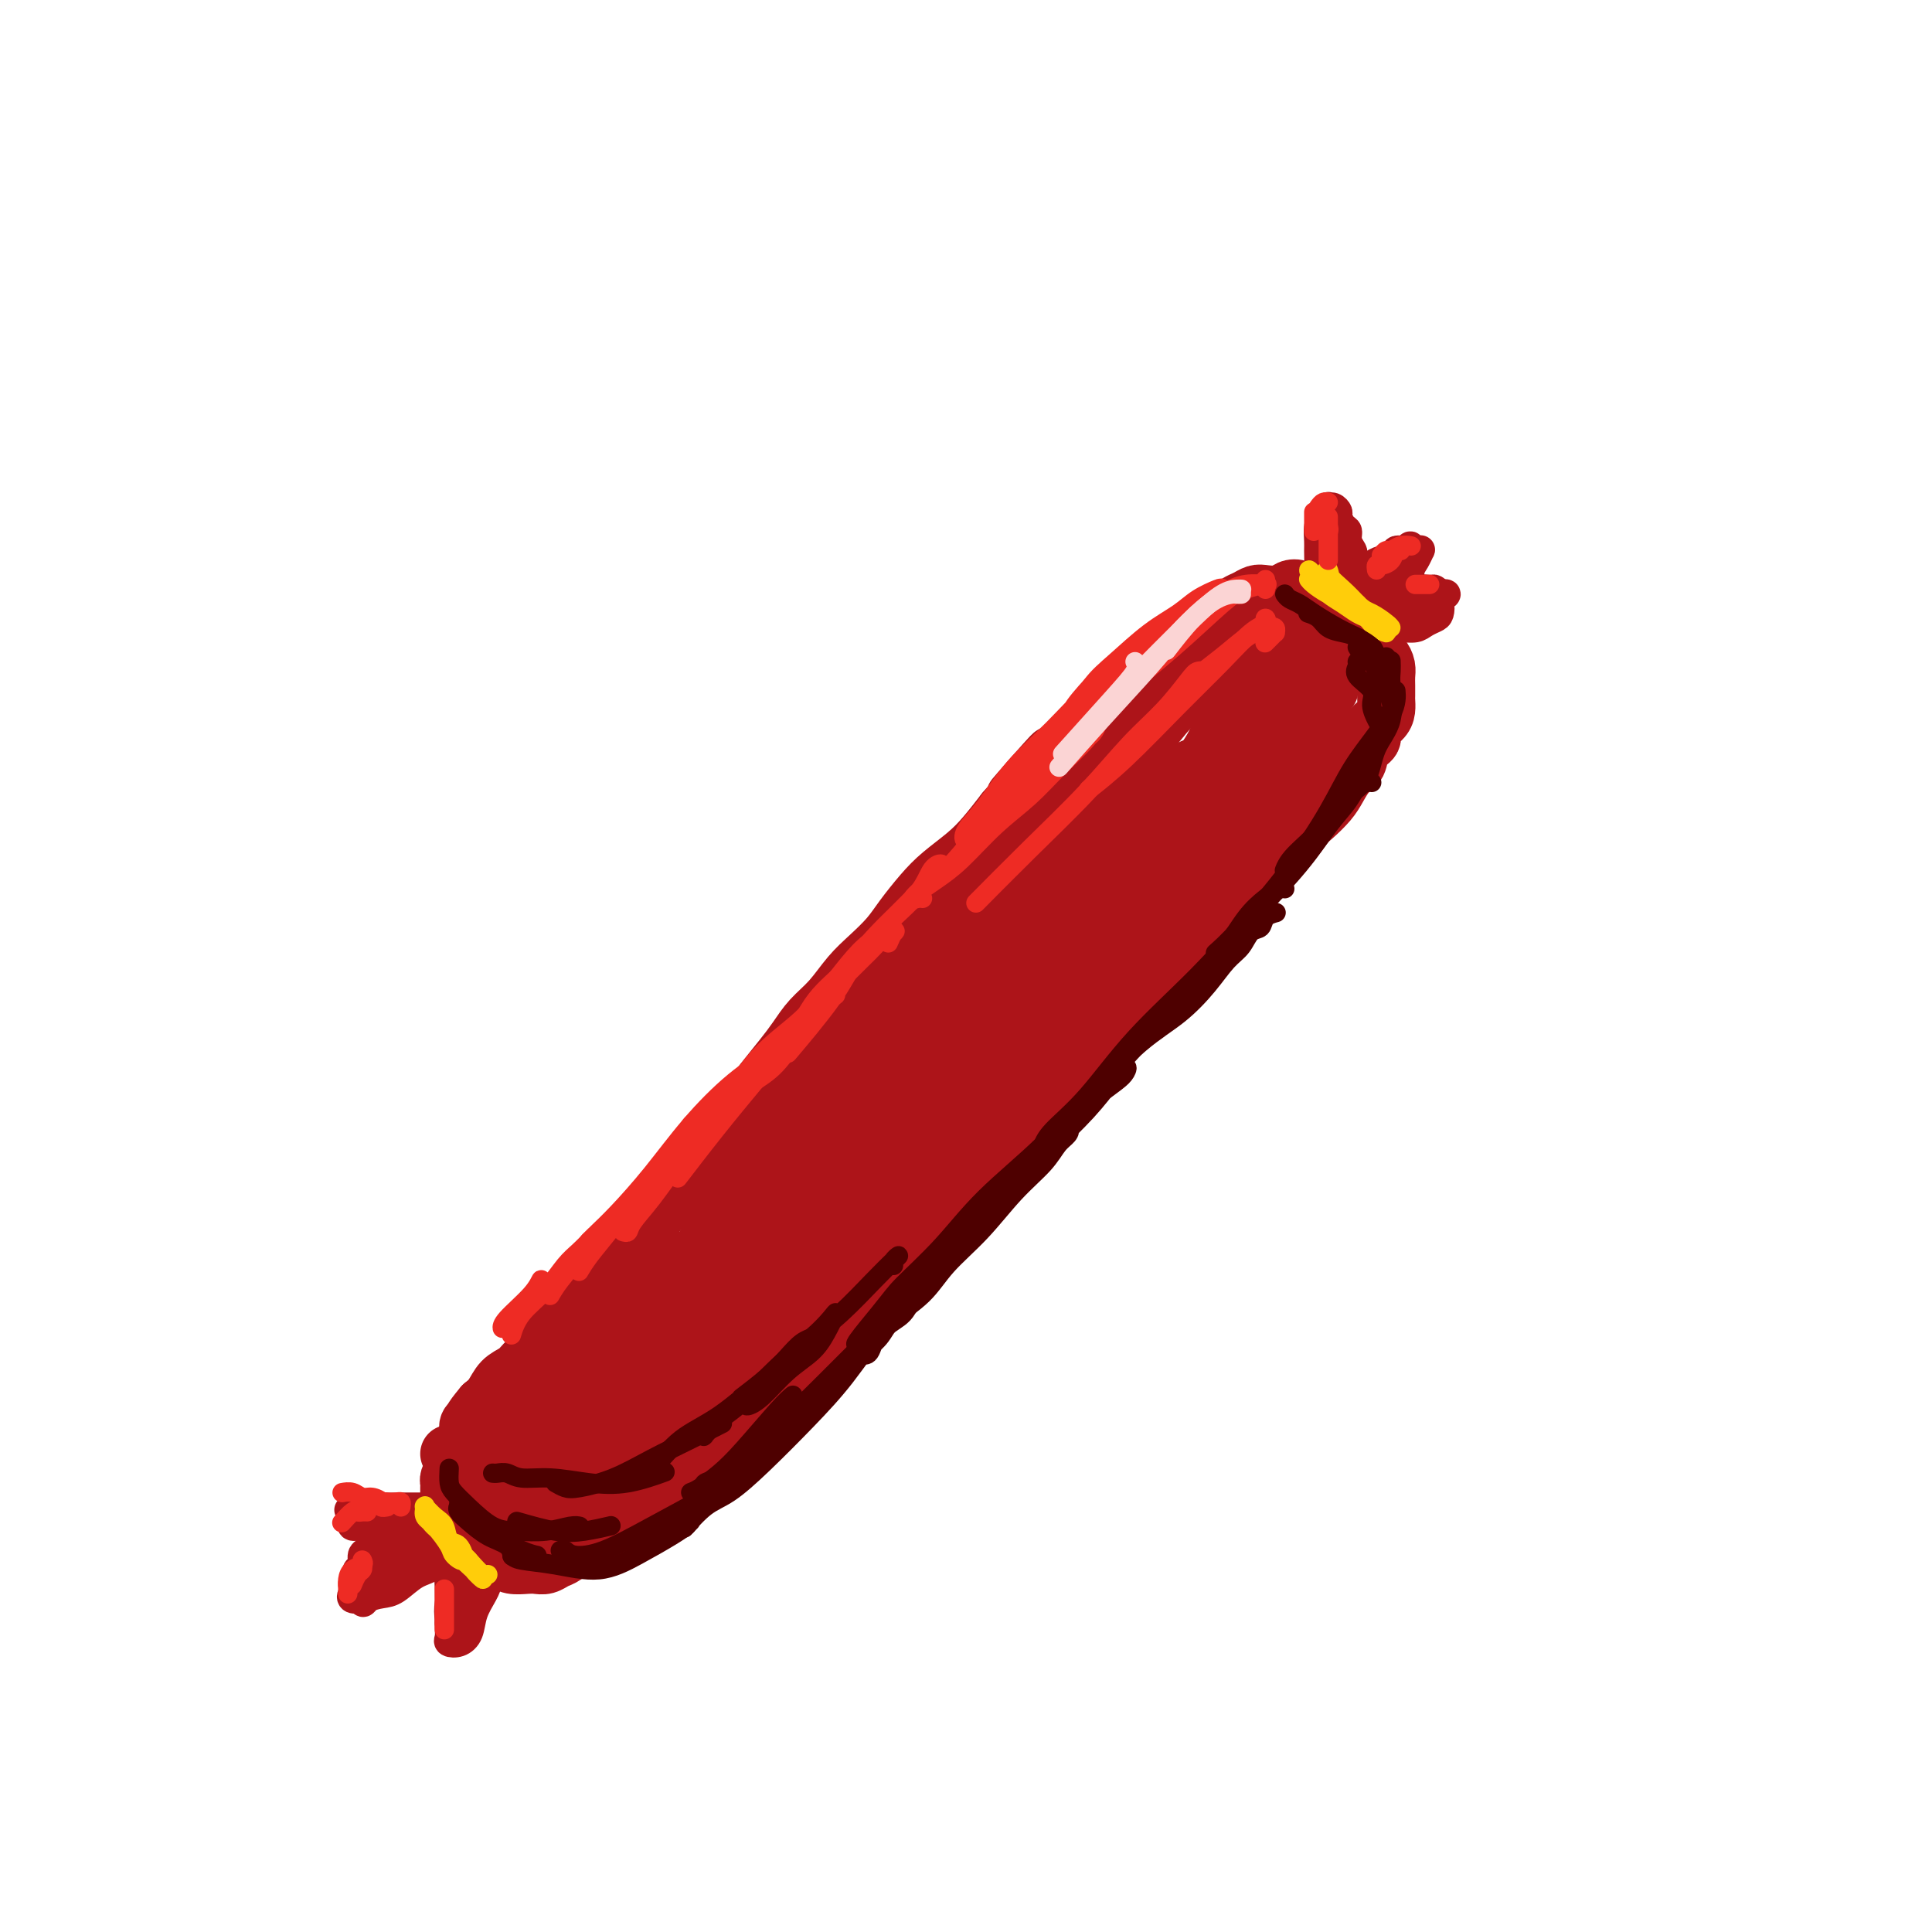 <svg viewBox='0 0 400 400' version='1.1' xmlns='http://www.w3.org/2000/svg' xmlns:xlink='http://www.w3.org/1999/xlink'><g fill='none' stroke='rgb(173,20,25)' stroke-width='12' stroke-linecap='round' stroke-linejoin='round'><path d='M93,301c0.200,0.212 0.401,0.425 1,0c0.599,-0.425 1.597,-1.487 2,-2c0.403,-0.513 0.210,-0.476 1,-1c0.790,-0.524 2.562,-1.608 4,-3c1.438,-1.392 2.541,-3.092 4,-5c1.459,-1.908 3.275,-4.025 5,-6c1.725,-1.975 3.360,-3.808 5,-6c1.640,-2.192 3.286,-4.743 5,-7c1.714,-2.257 3.497,-4.220 5,-6c1.503,-1.780 2.727,-3.379 4,-5c1.273,-1.621 2.594,-3.266 4,-5c1.406,-1.734 2.896,-3.558 4,-5c1.104,-1.442 1.822,-2.504 3,-4c1.178,-1.496 2.817,-3.427 4,-5c1.183,-1.573 1.909,-2.787 3,-4c1.091,-1.213 2.546,-2.424 4,-4c1.454,-1.576 2.905,-3.517 4,-5c1.095,-1.483 1.832,-2.510 3,-4c1.168,-1.490 2.766,-3.445 4,-5c1.234,-1.555 2.104,-2.712 3,-4c0.896,-1.288 1.818,-2.707 3,-4c1.182,-1.293 2.622,-2.459 4,-4c1.378,-1.541 2.693,-3.458 4,-5c1.307,-1.542 2.606,-2.708 4,-4c1.394,-1.292 2.883,-2.708 4,-4c1.117,-1.292 1.863,-2.459 3,-4c1.137,-1.541 2.667,-3.457 4,-5c1.333,-1.543 2.471,-2.712 4,-4c1.529,-1.288 3.450,-2.693 5,-4c1.550,-1.307 2.729,-2.516 4,-4c1.271,-1.484 2.636,-3.242 4,-5'/><path d='M208,168c18.262,-21.272 6.418,-7.953 3,-4c-3.418,3.953 1.591,-1.461 4,-4c2.409,-2.539 2.219,-2.202 3,-3c0.781,-0.798 2.534,-2.729 4,-4c1.466,-1.271 2.647,-1.881 4,-3c1.353,-1.119 2.879,-2.747 4,-4c1.121,-1.253 1.837,-2.132 3,-3c1.163,-0.868 2.772,-1.727 4,-3c1.228,-1.273 2.076,-2.961 3,-4c0.924,-1.039 1.923,-1.429 3,-2c1.077,-0.571 2.232,-1.323 3,-2c0.768,-0.677 1.150,-1.280 2,-2c0.850,-0.720 2.167,-1.555 3,-2c0.833,-0.445 1.181,-0.498 2,-1c0.819,-0.502 2.110,-1.454 3,-2c0.890,-0.546 1.379,-0.686 2,-1c0.621,-0.314 1.374,-0.803 2,-1c0.626,-0.197 1.126,-0.101 2,0c0.874,0.101 2.121,0.208 3,0c0.879,-0.208 1.391,-0.732 2,-1c0.609,-0.268 1.314,-0.280 2,0c0.686,0.280 1.352,0.853 2,1c0.648,0.147 1.277,-0.133 2,0c0.723,0.133 1.541,0.679 2,1c0.459,0.321 0.560,0.419 1,1c0.440,0.581 1.218,1.646 2,2c0.782,0.354 1.569,-0.005 2,0c0.431,0.005 0.507,0.372 1,1c0.493,0.628 1.402,1.515 2,2c0.598,0.485 0.885,0.567 1,1c0.115,0.433 0.057,1.216 0,2'/><path d='M284,133c1.884,1.965 1.093,1.877 1,2c-0.093,0.123 0.511,0.457 1,1c0.489,0.543 0.863,1.297 1,2c0.137,0.703 0.037,1.357 0,2c-0.037,0.643 -0.012,1.274 0,2c0.012,0.726 0.009,1.545 0,2c-0.009,0.455 -0.025,0.545 0,1c0.025,0.455 0.091,1.276 0,2c-0.091,0.724 -0.338,1.353 -1,2c-0.662,0.647 -1.738,1.313 -2,2c-0.262,0.687 0.292,1.394 0,2c-0.292,0.606 -1.428,1.109 -2,2c-0.572,0.891 -0.580,2.168 -1,3c-0.420,0.832 -1.252,1.218 -2,2c-0.748,0.782 -1.410,1.959 -2,3c-0.590,1.041 -1.107,1.946 -2,3c-0.893,1.054 -2.162,2.258 -3,3c-0.838,0.742 -1.243,1.021 -2,2c-0.757,0.979 -1.864,2.656 -3,4c-1.136,1.344 -2.299,2.355 -3,3c-0.701,0.645 -0.939,0.924 -2,2c-1.061,1.076 -2.945,2.950 -4,4c-1.055,1.050 -1.282,1.277 -2,2c-0.718,0.723 -1.926,1.944 -3,3c-1.074,1.056 -2.015,1.949 -3,3c-0.985,1.051 -2.014,2.262 -3,3c-0.986,0.738 -1.927,1.004 -3,2c-1.073,0.996 -2.277,2.720 -3,4c-0.723,1.280 -0.964,2.114 -2,3c-1.036,0.886 -2.867,1.825 -4,3c-1.133,1.175 -1.566,2.588 -2,4'/><path d='M233,211c-7.658,8.791 -2.803,4.270 -2,3c0.803,-1.270 -2.445,0.711 -4,2c-1.555,1.289 -1.416,1.885 -2,3c-0.584,1.115 -1.892,2.748 -3,4c-1.108,1.252 -2.015,2.124 -3,3c-0.985,0.876 -2.049,1.757 -3,3c-0.951,1.243 -1.791,2.848 -3,4c-1.209,1.152 -2.788,1.849 -4,3c-1.212,1.151 -2.057,2.755 -3,4c-0.943,1.245 -1.985,2.132 -3,3c-1.015,0.868 -2.004,1.719 -3,3c-0.996,1.281 -1.999,2.993 -3,4c-1.001,1.007 -2.000,1.308 -3,2c-1.000,0.692 -2.003,1.774 -3,3c-0.997,1.226 -1.990,2.595 -3,4c-1.010,1.405 -2.036,2.844 -3,4c-0.964,1.156 -1.865,2.028 -3,3c-1.135,0.972 -2.505,2.045 -4,3c-1.495,0.955 -3.114,1.791 -4,3c-0.886,1.209 -1.040,2.792 -2,4c-0.960,1.208 -2.725,2.043 -4,3c-1.275,0.957 -2.061,2.036 -3,3c-0.939,0.964 -2.031,1.812 -3,3c-0.969,1.188 -1.813,2.716 -3,4c-1.187,1.284 -2.715,2.325 -4,3c-1.285,0.675 -2.325,0.986 -3,2c-0.675,1.014 -0.985,2.733 -2,4c-1.015,1.267 -2.736,2.082 -4,3c-1.264,0.918 -2.071,1.940 -3,3c-0.929,1.060 -1.980,2.160 -3,3c-1.020,0.840 -2.010,1.420 -3,2'/><path d='M137,309c-15.204,15.809 -5.215,6.330 -2,3c3.215,-3.330 -0.346,-0.513 -2,1c-1.654,1.513 -1.402,1.720 -2,2c-0.598,0.280 -2.046,0.634 -3,1c-0.954,0.366 -1.414,0.746 -2,1c-0.586,0.254 -1.298,0.382 -2,1c-0.702,0.618 -1.395,1.724 -2,2c-0.605,0.276 -1.121,-0.280 -2,0c-0.879,0.280 -2.121,1.395 -3,2c-0.879,0.605 -1.394,0.699 -2,1c-0.606,0.301 -1.303,0.810 -2,1c-0.697,0.190 -1.394,0.062 -2,0c-0.606,-0.062 -1.122,-0.058 -2,0c-0.878,0.058 -2.118,0.169 -3,0c-0.882,-0.169 -1.407,-0.618 -2,-1c-0.593,-0.382 -1.254,-0.698 -2,-1c-0.746,-0.302 -1.576,-0.592 -2,-1c-0.424,-0.408 -0.442,-0.936 -1,-1c-0.558,-0.064 -1.655,0.335 -2,0c-0.345,-0.335 0.061,-1.402 0,-2c-0.061,-0.598 -0.591,-0.725 -1,-1c-0.409,-0.275 -0.698,-0.699 -1,-1c-0.302,-0.301 -0.617,-0.479 -1,-1c-0.383,-0.521 -0.835,-1.386 -1,-2c-0.165,-0.614 -0.044,-0.977 0,-1c0.044,-0.023 0.011,0.293 0,0c-0.011,-0.293 -0.000,-1.194 0,-2c0.000,-0.806 -0.010,-1.515 0,-2c0.010,-0.485 0.041,-0.746 0,-1c-0.041,-0.254 -0.155,-0.501 0,-1c0.155,-0.499 0.577,-1.249 1,-2'/><path d='M94,304c0.330,-1.744 0.655,-1.602 1,-2c0.345,-0.398 0.710,-1.334 1,-2c0.290,-0.666 0.504,-1.063 1,-2c0.496,-0.937 1.273,-2.415 2,-3c0.727,-0.585 1.403,-0.278 2,-1c0.597,-0.722 1.116,-2.472 2,-4c0.884,-1.528 2.134,-2.833 3,-4c0.866,-1.167 1.349,-2.197 2,-3c0.651,-0.803 1.470,-1.380 2,-2c0.530,-0.620 0.772,-1.283 1,-2c0.228,-0.717 0.442,-1.488 1,-2c0.558,-0.512 1.459,-0.764 2,-1c0.541,-0.236 0.720,-0.456 1,-1c0.280,-0.544 0.660,-1.412 1,-2c0.340,-0.588 0.638,-0.897 1,-1c0.362,-0.103 0.787,0.001 1,0c0.213,-0.001 0.216,-0.107 0,0c-0.216,0.107 -0.649,0.428 -1,1c-0.351,0.572 -0.619,1.395 -1,2c-0.381,0.605 -0.875,0.992 -1,1c-0.125,0.008 0.119,-0.364 0,0c-0.119,0.364 -0.601,1.463 -1,2c-0.399,0.537 -0.715,0.513 -1,1c-0.285,0.487 -0.537,1.485 -1,2c-0.463,0.515 -1.135,0.547 -2,1c-0.865,0.453 -1.923,1.328 -3,2c-1.077,0.672 -2.175,1.143 -3,2c-0.825,0.857 -1.379,2.102 -2,3c-0.621,0.898 -1.311,1.449 -2,2'/><path d='M100,291c-3.019,3.584 -2.067,3.043 -2,3c0.067,-0.043 -0.753,0.411 -1,1c-0.247,0.589 0.078,1.312 0,2c-0.078,0.688 -0.561,1.339 -1,2c-0.439,0.661 -0.836,1.330 -1,2c-0.164,0.670 -0.094,1.339 0,2c0.094,0.661 0.213,1.314 0,2c-0.213,0.686 -0.759,1.406 -1,2c-0.241,0.594 -0.176,1.062 0,2c0.176,0.938 0.462,2.345 1,3c0.538,0.655 1.326,0.556 2,1c0.674,0.444 1.233,1.429 2,2c0.767,0.571 1.741,0.728 3,1c1.259,0.272 2.805,0.658 4,1c1.195,0.342 2.041,0.638 3,1c0.959,0.362 2.030,0.789 3,1c0.970,0.211 1.837,0.204 3,0c1.163,-0.204 2.621,-0.606 4,-1c1.379,-0.394 2.678,-0.780 4,-1c1.322,-0.220 2.666,-0.273 4,-1c1.334,-0.727 2.660,-2.127 4,-3c1.340,-0.873 2.696,-1.219 4,-2c1.304,-0.781 2.556,-1.999 4,-3c1.444,-1.001 3.078,-1.786 5,-3c1.922,-1.214 4.131,-2.855 6,-4c1.869,-1.145 3.399,-1.792 5,-3c1.601,-1.208 3.274,-2.976 5,-5c1.726,-2.024 3.504,-4.306 5,-6c1.496,-1.694 2.711,-2.802 4,-4c1.289,-1.198 2.654,-2.485 4,-4c1.346,-1.515 2.673,-3.257 4,-5'/><path d='M177,274c4.165,-4.363 3.579,-3.271 4,-4c0.421,-0.729 1.849,-3.278 3,-5c1.151,-1.722 2.025,-2.615 3,-4c0.975,-1.385 2.050,-3.260 3,-5c0.950,-1.740 1.776,-3.343 3,-5c1.224,-1.657 2.845,-3.368 4,-5c1.155,-1.632 1.845,-3.184 3,-5c1.155,-1.816 2.777,-3.895 4,-6c1.223,-2.105 2.049,-4.234 3,-6c0.951,-1.766 2.028,-3.167 3,-5c0.972,-1.833 1.839,-4.097 3,-6c1.161,-1.903 2.618,-3.446 4,-5c1.382,-1.554 2.691,-3.120 4,-5c1.309,-1.880 2.620,-4.075 4,-6c1.380,-1.925 2.829,-3.582 4,-5c1.171,-1.418 2.065,-2.598 3,-4c0.935,-1.402 1.913,-3.025 3,-5c1.087,-1.975 2.285,-4.303 3,-6c0.715,-1.697 0.948,-2.764 2,-4c1.052,-1.236 2.925,-2.640 4,-4c1.075,-1.360 1.354,-2.675 2,-4c0.646,-1.325 1.659,-2.660 3,-4c1.341,-1.340 3.012,-2.684 4,-4c0.988,-1.316 1.295,-2.605 2,-4c0.705,-1.395 1.809,-2.895 3,-4c1.191,-1.105 2.469,-1.816 3,-3c0.531,-1.184 0.313,-2.842 1,-4c0.687,-1.158 2.277,-1.815 3,-3c0.723,-1.185 0.579,-2.896 1,-4c0.421,-1.104 1.406,-1.601 2,-2c0.594,-0.399 0.797,-0.699 1,-1'/><path d='M269,137c14.686,-21.449 5.402,-6.571 2,-1c-3.402,5.571 -0.920,1.834 0,1c0.920,-0.834 0.279,1.236 0,3c-0.279,1.764 -0.196,3.222 0,5c0.196,1.778 0.506,3.877 0,6c-0.506,2.123 -1.828,4.270 -3,7c-1.172,2.730 -2.195,6.045 -4,9c-1.805,2.955 -4.393,5.552 -6,7c-1.607,1.448 -2.233,1.748 -3,2c-0.767,0.252 -1.674,0.457 -2,0c-0.326,-0.457 -0.069,-1.575 0,-3c0.069,-1.425 -0.050,-3.158 0,-5c0.050,-1.842 0.268,-3.794 1,-6c0.732,-2.206 1.979,-4.668 3,-7c1.021,-2.332 1.818,-4.535 3,-6c1.182,-1.465 2.749,-2.191 4,-3c1.251,-0.809 2.185,-1.701 3,-2c0.815,-0.299 1.512,-0.005 2,0c0.488,0.005 0.769,-0.281 1,0c0.231,0.281 0.412,1.127 0,2c-0.412,0.873 -1.419,1.771 -2,3c-0.581,1.229 -0.737,2.788 -1,4c-0.263,1.212 -0.632,2.075 -1,3c-0.368,0.925 -0.734,1.911 -1,3c-0.266,1.089 -0.433,2.281 -1,3c-0.567,0.719 -1.533,0.966 -2,1c-0.467,0.034 -0.434,-0.146 0,-1c0.434,-0.854 1.271,-2.384 2,-4c0.729,-1.616 1.351,-3.319 2,-5c0.649,-1.681 1.324,-3.341 2,-5'/><path d='M268,148c1.024,-3.500 1.585,-5.248 2,-7c0.415,-1.752 0.683,-3.506 1,-5c0.317,-1.494 0.681,-2.728 1,-3c0.319,-0.272 0.593,0.419 1,1c0.407,0.581 0.948,1.050 1,2c0.052,0.950 -0.385,2.379 -1,4c-0.615,1.621 -1.408,3.435 -2,6c-0.592,2.565 -0.982,5.881 -2,9c-1.018,3.119 -2.663,6.040 -4,9c-1.337,2.960 -2.366,5.958 -3,7c-0.634,1.042 -0.873,0.127 -1,0c-0.127,-0.127 -0.141,0.534 0,0c0.141,-0.534 0.436,-2.261 1,-4c0.564,-1.739 1.398,-3.489 2,-5c0.602,-1.511 0.971,-2.783 2,-5c1.029,-2.217 2.716,-5.380 4,-8c1.284,-2.620 2.163,-4.697 3,-7c0.837,-2.303 1.632,-4.832 2,-6c0.368,-1.168 0.309,-0.974 0,-1c-0.309,-0.026 -0.867,-0.273 -2,1c-1.133,1.273 -2.840,4.065 -5,7c-2.160,2.935 -4.772,6.011 -8,10c-3.228,3.989 -7.071,8.890 -12,15c-4.929,6.110 -10.944,13.428 -16,19c-5.056,5.572 -9.152,9.399 -12,12c-2.848,2.601 -4.449,3.975 -5,5c-0.551,1.025 -0.051,1.700 1,1c1.051,-0.700 2.653,-2.775 5,-5c2.347,-2.225 5.440,-4.599 9,-8c3.560,-3.401 7.589,-7.829 12,-12c4.411,-4.171 9.206,-8.086 14,-12'/><path d='M256,168c8.349,-7.013 8.720,-6.546 10,-7c1.280,-0.454 3.469,-1.831 4,-2c0.531,-0.169 -0.594,0.869 -2,3c-1.406,2.131 -3.092,5.354 -6,9c-2.908,3.646 -7.038,7.715 -12,13c-4.962,5.285 -10.757,11.788 -17,18c-6.243,6.212 -12.933,12.135 -18,17c-5.067,4.865 -8.510,8.672 -11,11c-2.490,2.328 -4.028,3.176 -4,3c0.028,-0.176 1.621,-1.376 3,-3c1.379,-1.624 2.542,-3.672 5,-7c2.458,-3.328 6.210,-7.934 10,-12c3.790,-4.066 7.617,-7.591 12,-12c4.383,-4.409 9.322,-9.703 14,-14c4.678,-4.297 9.094,-7.597 12,-9c2.906,-1.403 4.303,-0.909 5,-1c0.697,-0.091 0.693,-0.765 0,0c-0.693,0.765 -2.077,2.970 -5,6c-2.923,3.030 -7.386,6.883 -12,11c-4.614,4.117 -9.378,8.496 -16,15c-6.622,6.504 -15.100,15.133 -22,22c-6.900,6.867 -12.221,11.973 -17,17c-4.779,5.027 -9.018,9.977 -12,13c-2.982,3.023 -4.709,4.120 -6,5c-1.291,0.880 -2.147,1.542 -2,1c0.147,-0.542 1.297,-2.289 3,-5c1.703,-2.711 3.959,-6.387 7,-11c3.041,-4.613 6.867,-10.164 11,-16c4.133,-5.836 8.574,-11.956 15,-18c6.426,-6.044 14.836,-12.013 21,-16c6.164,-3.987 10.082,-5.994 14,-8'/><path d='M240,191c6.301,-4.296 4.555,-3.036 4,-2c-0.555,1.036 0.082,1.846 -2,4c-2.082,2.154 -6.885,5.650 -12,10c-5.115,4.350 -10.544,9.553 -18,17c-7.456,7.447 -16.941,17.137 -26,27c-9.059,9.863 -17.694,19.900 -25,28c-7.306,8.100 -13.284,14.262 -18,19c-4.716,4.738 -8.172,8.050 -10,10c-1.828,1.950 -2.030,2.538 -2,2c0.030,-0.538 0.291,-2.201 2,-5c1.709,-2.799 4.867,-6.734 8,-11c3.133,-4.266 6.241,-8.863 10,-14c3.759,-5.137 8.168,-10.814 13,-16c4.832,-5.186 10.088,-9.880 15,-14c4.912,-4.120 9.480,-7.666 13,-10c3.520,-2.334 5.991,-3.456 7,-4c1.009,-0.544 0.556,-0.512 -1,1c-1.556,1.512 -4.215,4.502 -8,8c-3.785,3.498 -8.694,7.504 -14,12c-5.306,4.496 -11.008,9.481 -18,16c-6.992,6.519 -15.275,14.572 -22,21c-6.725,6.428 -11.893,11.232 -16,15c-4.107,3.768 -7.152,6.499 -9,8c-1.848,1.501 -2.497,1.772 -2,1c0.497,-0.772 2.141,-2.586 4,-5c1.859,-2.414 3.933,-5.426 7,-9c3.067,-3.574 7.126,-7.709 11,-12c3.874,-4.291 7.564,-8.738 11,-13c3.436,-4.262 6.617,-8.340 9,-11c2.383,-2.660 3.966,-3.903 4,-4c0.034,-0.097 -1.483,0.951 -3,2'/><path d='M152,262c-1.481,1.276 -3.683,3.465 -7,6c-3.317,2.535 -7.751,5.414 -12,9c-4.249,3.586 -8.315,7.878 -12,12c-3.685,4.122 -6.990,8.074 -9,11c-2.010,2.926 -2.727,4.827 -3,6c-0.273,1.173 -0.103,1.617 1,1c1.103,-0.617 3.139,-2.296 5,-4c1.861,-1.704 3.547,-3.434 6,-6c2.453,-2.566 5.674,-5.970 8,-9c2.326,-3.030 3.757,-5.687 5,-8c1.243,-2.313 2.297,-4.281 2,-5c-0.297,-0.719 -1.946,-0.188 -4,1c-2.054,1.188 -4.514,3.032 -7,5c-2.486,1.968 -4.997,4.061 -8,7c-3.003,2.939 -6.499,6.724 -9,10c-2.501,3.276 -4.007,6.043 -5,8c-0.993,1.957 -1.473,3.102 -1,4c0.473,0.898 1.900,1.547 4,2c2.100,0.453 4.874,0.711 8,0c3.126,-0.711 6.604,-2.389 10,-5c3.396,-2.611 6.712,-6.153 10,-10c3.288,-3.847 6.549,-8.000 9,-12c2.451,-4.000 4.091,-7.849 5,-10c0.909,-2.151 1.087,-2.606 0,-3c-1.087,-0.394 -3.439,-0.728 -6,0c-2.561,0.728 -5.329,2.518 -8,4c-2.671,1.482 -5.243,2.657 -8,5c-2.757,2.343 -5.698,5.855 -8,9c-2.302,3.145 -3.966,5.924 -5,9c-1.034,3.076 -1.438,6.450 -1,8c0.438,1.550 1.719,1.275 3,1'/><path d='M115,308c1.463,0.184 3.622,0.145 6,-1c2.378,-1.145 4.976,-3.396 8,-6c3.024,-2.604 6.473,-5.562 10,-9c3.527,-3.438 7.133,-7.357 10,-11c2.867,-3.643 4.995,-7.009 6,-10c1.005,-2.991 0.885,-5.607 0,-7c-0.885,-1.393 -2.537,-1.564 -5,-2c-2.463,-0.436 -5.739,-1.139 -9,-1c-3.261,0.139 -6.507,1.119 -10,3c-3.493,1.881 -7.231,4.663 -10,8c-2.769,3.337 -4.568,7.230 -6,10c-1.432,2.770 -2.499,4.417 -3,6c-0.501,1.583 -0.438,3.103 0,4c0.438,0.897 1.251,1.171 3,1c1.749,-0.171 4.434,-0.788 7,-2c2.566,-1.212 5.014,-3.021 8,-5c2.986,-1.979 6.511,-4.130 10,-7c3.489,-2.870 6.941,-6.459 10,-10c3.059,-3.541 5.723,-7.032 8,-10c2.277,-2.968 4.166,-5.412 5,-7c0.834,-1.588 0.614,-2.319 0,-3c-0.614,-0.681 -1.620,-1.312 -3,-1c-1.380,0.312 -3.133,1.567 -5,3c-1.867,1.433 -3.847,3.043 -6,5c-2.153,1.957 -4.478,4.259 -7,7c-2.522,2.741 -5.240,5.919 -7,9c-1.760,3.081 -2.563,6.063 -3,8c-0.437,1.937 -0.509,2.828 0,3c0.509,0.172 1.599,-0.377 3,-1c1.401,-0.623 3.115,-1.321 5,-3c1.885,-1.679 3.943,-4.340 6,-7'/><path d='M146,272c3.686,-3.308 5.900,-6.079 8,-9c2.100,-2.921 4.087,-5.991 6,-9c1.913,-3.009 3.752,-5.955 5,-8c1.248,-2.045 1.905,-3.189 2,-4c0.095,-0.811 -0.372,-1.289 -1,-1c-0.628,0.289 -1.418,1.346 -3,3c-1.582,1.654 -3.958,3.906 -6,6c-2.042,2.094 -3.752,4.030 -6,7c-2.248,2.970 -5.034,6.974 -8,11c-2.966,4.026 -6.113,8.074 -8,11c-1.887,2.926 -2.514,4.730 -2,5c0.514,0.270 2.169,-0.996 4,-3c1.831,-2.004 3.838,-4.747 6,-7c2.162,-2.253 4.481,-4.015 7,-7c2.519,-2.985 5.240,-7.192 8,-11c2.760,-3.808 5.560,-7.218 8,-10c2.440,-2.782 4.521,-4.937 6,-7c1.479,-2.063 2.356,-4.033 3,-5c0.644,-0.967 1.054,-0.931 1,-1c-0.054,-0.069 -0.573,-0.245 -1,0c-0.427,0.245 -0.763,0.910 -2,2c-1.237,1.090 -3.375,2.604 -5,5c-1.625,2.396 -2.737,5.673 -5,9c-2.263,3.327 -5.678,6.704 -8,10c-2.322,3.296 -3.551,6.512 -4,8c-0.449,1.488 -0.118,1.247 0,1c0.118,-0.247 0.021,-0.499 1,-2c0.979,-1.501 3.033,-4.250 5,-7c1.967,-2.750 3.848,-5.500 6,-9c2.152,-3.500 4.576,-7.750 7,-12'/><path d='M170,238c4.340,-6.736 5.689,-9.075 8,-12c2.311,-2.925 5.585,-6.437 8,-9c2.415,-2.563 3.970,-4.178 5,-5c1.030,-0.822 1.535,-0.852 2,-1c0.465,-0.148 0.891,-0.415 1,0c0.109,0.415 -0.099,1.513 -1,3c-0.901,1.487 -2.496,3.362 -4,6c-1.504,2.638 -2.916,6.038 -5,10c-2.084,3.962 -4.838,8.486 -8,13c-3.162,4.514 -6.732,9.018 -9,12c-2.268,2.982 -3.235,4.442 -4,5c-0.765,0.558 -1.329,0.215 -1,-1c0.329,-1.215 1.549,-3.303 3,-6c1.451,-2.697 3.132,-6.003 5,-10c1.868,-3.997 3.923,-8.684 7,-14c3.077,-5.316 7.175,-11.261 11,-16c3.825,-4.739 7.378,-8.272 10,-11c2.622,-2.728 4.314,-4.650 6,-6c1.686,-1.350 3.364,-2.128 4,-2c0.636,0.128 0.228,1.161 0,2c-0.228,0.839 -0.277,1.485 -1,4c-0.723,2.515 -2.119,6.901 -4,11c-1.881,4.099 -4.246,7.912 -8,14c-3.754,6.088 -8.896,14.452 -14,21c-5.104,6.548 -10.169,11.279 -13,14c-2.831,2.721 -3.428,3.430 -4,3c-0.572,-0.430 -1.117,-1.999 -1,-4c0.117,-2.001 0.897,-4.433 2,-8c1.103,-3.567 2.528,-8.268 5,-14c2.472,-5.732 5.992,-12.495 10,-19c4.008,-6.505 8.504,-12.753 13,-19'/><path d='M193,199c6.185,-7.820 10.148,-8.369 14,-10c3.852,-1.631 7.593,-4.344 10,-6c2.407,-1.656 3.479,-2.255 4,-2c0.521,0.255 0.492,1.364 -1,3c-1.492,1.636 -4.445,3.799 -8,7c-3.555,3.201 -7.710,7.439 -13,13c-5.290,5.561 -11.713,12.444 -19,20c-7.287,7.556 -15.437,15.784 -21,22c-5.563,6.216 -8.540,10.419 -11,13c-2.460,2.581 -4.403,3.539 -5,4c-0.597,0.461 0.153,0.425 1,-1c0.847,-1.425 1.791,-4.240 4,-8c2.209,-3.760 5.684,-8.465 9,-14c3.316,-5.535 6.472,-11.899 11,-18c4.528,-6.101 10.429,-11.940 16,-17c5.571,-5.060 10.813,-9.343 15,-13c4.187,-3.657 7.320,-6.689 9,-8c1.680,-1.311 1.907,-0.902 2,0c0.093,0.902 0.052,2.297 -2,5c-2.052,2.703 -6.116,6.714 -10,11c-3.884,4.286 -7.590,8.846 -13,16c-5.410,7.154 -12.526,16.902 -19,25c-6.474,8.098 -12.305,14.545 -16,19c-3.695,4.455 -5.252,6.919 -6,8c-0.748,1.081 -0.685,0.778 0,0c0.685,-0.778 1.992,-2.030 4,-5c2.008,-2.970 4.718,-7.658 8,-13c3.282,-5.342 7.138,-11.339 12,-19c4.862,-7.661 10.732,-16.986 17,-25c6.268,-8.014 12.934,-14.718 19,-20c6.066,-5.282 11.533,-9.141 17,-13'/><path d='M221,173c7.548,-7.141 8.418,-8.495 10,-10c1.582,-1.505 3.876,-3.163 5,-4c1.124,-0.837 1.077,-0.853 1,-1c-0.077,-0.147 -0.183,-0.425 -1,0c-0.817,0.425 -2.345,1.552 -4,4c-1.655,2.448 -3.436,6.215 -6,10c-2.564,3.785 -5.911,7.587 -9,12c-3.089,4.413 -5.921,9.437 -9,13c-3.079,3.563 -6.407,5.664 -7,6c-0.593,0.336 1.547,-1.095 3,-3c1.453,-1.905 2.219,-4.285 4,-7c1.781,-2.715 4.576,-5.765 7,-9c2.424,-3.235 4.477,-6.657 7,-11c2.523,-4.343 5.515,-9.609 8,-14c2.485,-4.391 4.462,-7.908 6,-10c1.538,-2.092 2.639,-2.758 4,-4c1.361,-1.242 2.984,-3.059 4,-4c1.016,-0.941 1.425,-1.007 2,-1c0.575,0.007 1.317,0.086 2,0c0.683,-0.086 1.308,-0.336 2,0c0.692,0.336 1.453,1.259 2,2c0.547,0.741 0.881,1.299 1,2c0.119,0.701 0.022,1.546 0,3c-0.022,1.454 0.030,3.516 -1,6c-1.030,2.484 -3.140,5.389 -6,9c-2.860,3.611 -6.468,7.929 -10,12c-3.532,4.071 -6.988,7.895 -10,11c-3.012,3.105 -5.580,5.490 -7,7c-1.420,1.510 -1.691,2.146 -2,2c-0.309,-0.146 -0.654,-1.073 -1,-2'/><path d='M216,192c-4.185,3.292 0.353,-3.478 3,-8c2.647,-4.522 3.404,-6.795 5,-10c1.596,-3.205 4.030,-7.342 7,-12c2.970,-4.658 6.477,-9.837 10,-14c3.523,-4.163 7.063,-7.309 10,-10c2.937,-2.691 5.270,-4.925 7,-6c1.730,-1.075 2.855,-0.989 4,-1c1.145,-0.011 2.308,-0.118 3,0c0.692,0.118 0.913,0.460 1,2c0.087,1.540 0.041,4.278 -1,7c-1.041,2.722 -3.075,5.429 -5,9c-1.925,3.571 -3.741,8.005 -7,12c-3.259,3.995 -7.962,7.552 -12,11c-4.038,3.448 -7.410,6.786 -10,8c-2.590,1.214 -4.399,0.302 -5,0c-0.601,-0.302 0.005,0.005 0,-1c-0.005,-1.005 -0.621,-3.322 0,-6c0.621,-2.678 2.480,-5.719 4,-9c1.520,-3.281 2.703,-6.804 5,-10c2.297,-3.196 5.709,-6.064 9,-9c3.291,-2.936 6.462,-5.939 9,-8c2.538,-2.061 4.444,-3.181 6,-4c1.556,-0.819 2.764,-1.337 4,-1c1.236,0.337 2.502,1.529 3,3c0.498,1.471 0.228,3.222 0,5c-0.228,1.778 -0.413,3.585 -1,6c-0.587,2.415 -1.577,5.440 -3,8c-1.423,2.560 -3.278,4.655 -5,7c-1.722,2.345 -3.310,4.939 -5,6c-1.690,1.061 -3.483,0.589 -4,0c-0.517,-0.589 0.241,-1.294 1,-2'/><path d='M249,165c0.086,-1.224 1.800,-3.284 3,-5c1.200,-1.716 1.885,-3.089 3,-5c1.115,-1.911 2.660,-4.360 4,-6c1.340,-1.640 2.474,-2.472 4,-4c1.526,-1.528 3.443,-3.753 5,-5c1.557,-1.247 2.755,-1.514 4,-2c1.245,-0.486 2.536,-1.189 3,-1c0.464,0.189 0.099,1.271 0,2c-0.099,0.729 0.066,1.105 0,2c-0.066,0.895 -0.364,2.310 -1,4c-0.636,1.690 -1.609,3.656 -3,6c-1.391,2.344 -3.198,5.066 -5,7c-1.802,1.934 -3.597,3.080 -5,4c-1.403,0.920 -2.413,1.613 -3,2c-0.587,0.387 -0.752,0.468 -1,0c-0.248,-0.468 -0.578,-1.485 -1,-2c-0.422,-0.515 -0.937,-0.529 -1,-1c-0.063,-0.471 0.326,-1.398 0,-2c-0.326,-0.602 -1.368,-0.878 -2,-1c-0.632,-0.122 -0.855,-0.089 -2,0c-1.145,0.089 -3.211,0.233 -6,2c-2.789,1.767 -6.302,5.156 -11,9c-4.698,3.844 -10.581,8.144 -15,11c-4.419,2.856 -7.374,4.267 -10,6c-2.626,1.733 -4.924,3.787 -7,5c-2.076,1.213 -3.932,1.586 -5,2c-1.068,0.414 -1.350,0.868 -1,0c0.350,-0.868 1.331,-3.057 3,-6c1.669,-2.943 4.026,-6.638 7,-10c2.974,-3.362 6.564,-6.389 10,-10c3.436,-3.611 6.718,-7.805 10,-12'/><path d='M226,155c4.308,-4.733 5.077,-5.564 6,-6c0.923,-0.436 2.001,-0.477 2,0c-0.001,0.477 -1.080,1.474 -3,3c-1.920,1.526 -4.682,3.583 -7,6c-2.318,2.417 -4.193,5.196 -7,8c-2.807,2.804 -6.548,5.634 -9,8c-2.452,2.366 -3.616,4.267 -4,6c-0.384,1.733 0.013,3.296 1,4c0.987,0.704 2.565,0.548 5,0c2.435,-0.548 5.727,-1.489 9,-3c3.273,-1.511 6.527,-3.594 10,-6c3.473,-2.406 7.165,-5.137 11,-8c3.835,-2.863 7.814,-5.860 11,-9c3.186,-3.140 5.579,-6.423 8,-9c2.421,-2.577 4.870,-4.447 7,-6c2.130,-1.553 3.941,-2.789 5,-4c1.059,-1.211 1.367,-2.395 2,-3c0.633,-0.605 1.593,-0.629 2,0c0.407,0.629 0.262,1.910 0,3c-0.262,1.090 -0.641,1.989 -1,3c-0.359,1.011 -0.697,2.136 -1,3c-0.303,0.864 -0.571,1.468 -1,2c-0.429,0.532 -1.018,0.993 -1,1c0.018,0.007 0.644,-0.442 1,-1c0.356,-0.558 0.442,-1.227 1,-2c0.558,-0.773 1.588,-1.649 2,-2c0.412,-0.351 0.206,-0.175 0,0'/></g>
<g fill='none' stroke='rgb(173,20,25)' stroke-width='6' stroke-linecap='round' stroke-linejoin='round'><path d='M275,122c-0.453,-0.368 -0.906,-0.735 -1,-1c-0.094,-0.265 0.171,-0.426 0,-1c-0.171,-0.574 -0.779,-1.561 -1,-2c-0.221,-0.439 -0.057,-0.330 0,-1c0.057,-0.670 0.005,-2.121 0,-3c-0.005,-0.879 0.036,-1.188 0,-2c-0.036,-0.812 -0.151,-2.127 0,-3c0.151,-0.873 0.566,-1.302 1,-2c0.434,-0.698 0.886,-1.663 1,-2c0.114,-0.337 -0.110,-0.045 0,0c0.110,0.045 0.555,-0.157 1,0c0.445,0.157 0.889,0.675 1,1c0.111,0.325 -0.110,0.458 0,1c0.110,0.542 0.551,1.492 1,2c0.449,0.508 0.905,0.573 1,1c0.095,0.427 -0.170,1.215 0,2c0.170,0.785 0.775,1.566 1,2c0.225,0.434 0.070,0.521 0,1c-0.070,0.479 -0.056,1.350 0,2c0.056,0.650 0.155,1.079 0,2c-0.155,0.921 -0.563,2.336 -1,3c-0.437,0.664 -0.902,0.579 -1,1c-0.098,0.421 0.170,1.347 0,2c-0.170,0.653 -0.777,1.031 -1,1c-0.223,-0.031 -0.063,-0.472 0,-1c0.063,-0.528 0.027,-1.141 0,-2c-0.027,-0.859 -0.046,-1.962 0,-3c0.046,-1.038 0.156,-2.011 0,-3c-0.156,-0.989 -0.578,-1.995 -1,-3'/><path d='M276,114c-0.248,-2.586 0.133,-3.550 0,-4c-0.133,-0.450 -0.779,-0.386 -1,-1c-0.221,-0.614 -0.017,-1.907 0,-2c0.017,-0.093 -0.154,1.014 0,2c0.154,0.986 0.633,1.850 1,3c0.367,1.150 0.621,2.585 1,4c0.379,1.415 0.884,2.810 1,4c0.116,1.190 -0.156,2.176 0,3c0.156,0.824 0.740,1.487 1,2c0.260,0.513 0.197,0.877 0,1c-0.197,0.123 -0.529,0.006 -1,0c-0.471,-0.006 -1.081,0.098 -1,0c0.081,-0.098 0.852,-0.397 1,-1c0.148,-0.603 -0.326,-1.509 0,-2c0.326,-0.491 1.452,-0.566 2,-1c0.548,-0.434 0.517,-1.226 1,-2c0.483,-0.774 1.478,-1.531 2,-2c0.522,-0.469 0.570,-0.651 1,-1c0.430,-0.349 1.243,-0.865 2,-1c0.757,-0.135 1.457,0.110 2,0c0.543,-0.110 0.930,-0.577 1,-1c0.070,-0.423 -0.177,-0.804 0,-1c0.177,-0.196 0.778,-0.207 1,0c0.222,0.207 0.063,0.630 0,1c-0.063,0.370 -0.032,0.685 0,1'/><path d='M290,116c1.139,0.165 0.486,1.577 0,2c-0.486,0.423 -0.806,-0.143 -1,0c-0.194,0.143 -0.261,0.995 -1,2c-0.739,1.005 -2.148,2.164 -3,3c-0.852,0.836 -1.146,1.350 -2,2c-0.854,0.650 -2.268,1.438 -3,2c-0.732,0.562 -0.782,0.898 -1,1c-0.218,0.102 -0.602,-0.031 -1,0c-0.398,0.031 -0.808,0.227 -1,0c-0.192,-0.227 -0.167,-0.875 0,-1c0.167,-0.125 0.475,0.273 1,0c0.525,-0.273 1.268,-1.219 2,-2c0.732,-0.781 1.453,-1.399 2,-2c0.547,-0.601 0.921,-1.185 2,-2c1.079,-0.815 2.863,-1.861 4,-3c1.137,-1.139 1.625,-2.372 2,-3c0.375,-0.628 0.636,-0.649 1,-1c0.364,-0.351 0.830,-1.030 1,-1c0.170,0.030 0.043,0.768 0,1c-0.043,0.232 -0.004,-0.042 0,0c0.004,0.042 -0.029,0.400 0,1c0.029,0.600 0.119,1.441 0,2c-0.119,0.559 -0.449,0.836 -1,1c-0.551,0.164 -1.325,0.215 -2,1c-0.675,0.785 -1.253,2.303 -2,3c-0.747,0.697 -1.663,0.572 -3,1c-1.337,0.428 -3.096,1.408 -4,2c-0.904,0.592 -0.952,0.796 -1,1'/><path d='M279,126c-2.207,1.488 -1.223,0.708 -1,0c0.223,-0.708 -0.313,-1.344 0,-2c0.313,-0.656 1.476,-1.332 2,-2c0.524,-0.668 0.410,-1.328 1,-2c0.590,-0.672 1.885,-1.357 3,-2c1.115,-0.643 2.051,-1.246 3,-2c0.949,-0.754 1.912,-1.660 3,-2c1.088,-0.340 2.302,-0.114 3,0c0.698,0.114 0.880,0.118 1,0c0.120,-0.118 0.179,-0.356 0,0c-0.179,0.356 -0.595,1.308 -1,2c-0.405,0.692 -0.798,1.126 -1,2c-0.202,0.874 -0.214,2.188 -1,3c-0.786,0.812 -2.348,1.121 -3,2c-0.652,0.879 -0.395,2.327 -1,3c-0.605,0.673 -2.071,0.571 -3,1c-0.929,0.429 -1.322,1.390 -2,2c-0.678,0.610 -1.640,0.869 -2,1c-0.360,0.131 -0.119,0.134 0,0c0.119,-0.134 0.114,-0.404 0,-1c-0.114,-0.596 -0.338,-1.518 0,-2c0.338,-0.482 1.237,-0.525 2,-1c0.763,-0.475 1.388,-1.381 2,-2c0.612,-0.619 1.211,-0.951 2,-1c0.789,-0.049 1.770,0.186 3,0c1.230,-0.186 2.711,-0.792 4,-1c1.289,-0.208 2.385,-0.018 3,0c0.615,0.018 0.747,-0.138 1,0c0.253,0.138 0.626,0.569 1,1'/><path d='M298,123c2.787,-0.424 0.755,0.516 0,1c-0.755,0.484 -0.232,0.512 0,1c0.232,0.488 0.172,1.437 0,2c-0.172,0.563 -0.458,0.740 -1,1c-0.542,0.260 -1.342,0.602 -2,1c-0.658,0.398 -1.174,0.853 -2,1c-0.826,0.147 -1.963,-0.013 -3,0c-1.037,0.013 -1.973,0.199 -3,0c-1.027,-0.199 -2.143,-0.785 -3,-1c-0.857,-0.215 -1.454,-0.061 -2,0c-0.546,0.061 -1.041,0.028 -1,0c0.041,-0.028 0.619,-0.050 1,0c0.381,0.050 0.566,0.171 1,0c0.434,-0.171 1.119,-0.634 2,-1c0.881,-0.366 1.959,-0.635 3,-1c1.041,-0.365 2.046,-0.826 3,-1c0.954,-0.174 1.857,-0.061 3,0c1.143,0.061 2.526,0.069 3,0c0.474,-0.069 0.040,-0.215 0,0c-0.040,0.215 0.313,0.790 0,1c-0.313,0.210 -1.294,0.056 -2,0c-0.706,-0.056 -1.137,-0.014 -2,0c-0.863,0.014 -2.158,0.001 -3,0c-0.842,-0.001 -1.229,0.011 -2,0c-0.771,-0.011 -1.925,-0.044 -2,0c-0.075,0.044 0.928,0.167 2,0c1.072,-0.167 2.212,-0.622 3,-1c0.788,-0.378 1.225,-0.679 2,-1c0.775,-0.321 1.887,-0.660 3,-1'/><path d='M296,124c2.724,-0.999 2.032,-0.997 1,-1c-1.032,-0.003 -2.406,-0.011 -3,0c-0.594,0.011 -0.409,0.041 -1,0c-0.591,-0.041 -1.960,-0.155 -3,0c-1.040,0.155 -1.753,0.577 -2,1c-0.247,0.423 -0.027,0.845 0,1c0.027,0.155 -0.137,0.041 0,0c0.137,-0.041 0.575,-0.011 1,0c0.425,0.011 0.836,0.003 1,0c0.164,-0.003 0.082,-0.002 0,0'/><path d='M96,313c-0.312,0.113 -0.625,0.227 -1,0c-0.375,-0.227 -0.813,-0.793 -1,-1c-0.187,-0.207 -0.122,-0.055 -1,0c-0.878,0.055 -2.700,0.014 -4,0c-1.300,-0.014 -2.078,0.000 -3,0c-0.922,-0.000 -1.987,-0.015 -3,0c-1.013,0.015 -1.974,0.060 -3,0c-1.026,-0.060 -2.117,-0.224 -3,0c-0.883,0.224 -1.559,0.834 -2,1c-0.441,0.166 -0.647,-0.114 -1,0c-0.353,0.114 -0.854,0.622 -1,1c-0.146,0.378 0.062,0.626 0,1c-0.062,0.374 -0.393,0.874 0,1c0.393,0.126 1.510,-0.120 2,0c0.490,0.120 0.351,0.607 1,1c0.649,0.393 2.085,0.692 3,1c0.915,0.308 1.309,0.626 2,1c0.691,0.374 1.678,0.804 3,1c1.322,0.196 2.980,0.159 4,0c1.020,-0.159 1.403,-0.439 2,-1c0.597,-0.561 1.409,-1.403 2,-2c0.591,-0.597 0.962,-0.948 1,-1c0.038,-0.052 -0.257,0.196 -1,0c-0.743,-0.196 -1.936,-0.836 -3,-1c-1.064,-0.164 -2.001,0.150 -3,0c-0.999,-0.150 -2.062,-0.762 -3,-1c-0.938,-0.238 -1.753,-0.103 -3,0c-1.247,0.103 -2.928,0.172 -4,0c-1.072,-0.172 -1.536,-0.586 -2,-1'/><path d='M74,313c-2.985,-0.668 -1.447,-0.337 -1,0c0.447,0.337 -0.197,0.679 0,1c0.197,0.321 1.237,0.622 2,1c0.763,0.378 1.251,0.834 2,1c0.749,0.166 1.758,0.044 3,0c1.242,-0.044 2.715,-0.008 4,0c1.285,0.008 2.381,-0.012 4,0c1.619,0.012 3.763,0.057 5,0c1.237,-0.057 1.569,-0.215 2,0c0.431,0.215 0.961,0.804 1,1c0.039,0.196 -0.411,0.000 -1,0c-0.589,-0.000 -1.315,0.196 -2,0c-0.685,-0.196 -1.329,-0.782 -2,-1c-0.671,-0.218 -1.368,-0.066 -2,0c-0.632,0.066 -1.199,0.045 -2,0c-0.801,-0.045 -1.835,-0.114 -3,0c-1.165,0.114 -2.460,0.411 -3,1c-0.540,0.589 -0.326,1.471 -1,2c-0.674,0.529 -2.237,0.705 -3,1c-0.763,0.295 -0.726,0.708 -1,1c-0.274,0.292 -0.858,0.463 -1,1c-0.142,0.537 0.159,1.439 0,2c-0.159,0.561 -0.778,0.780 -1,1c-0.222,0.220 -0.047,0.441 0,1c0.047,0.559 -0.034,1.456 0,2c0.034,0.544 0.184,0.733 0,1c-0.184,0.267 -0.704,0.610 -1,1c-0.296,0.390 -0.370,0.826 0,1c0.370,0.174 1.185,0.087 2,0'/><path d='M75,331c0.080,1.449 0.278,0.570 1,0c0.722,-0.570 1.966,-0.831 3,-1c1.034,-0.169 1.857,-0.244 3,-1c1.143,-0.756 2.605,-2.192 4,-3c1.395,-0.808 2.721,-0.987 4,-2c1.279,-1.013 2.509,-2.858 3,-4c0.491,-1.142 0.242,-1.580 0,-2c-0.242,-0.420 -0.478,-0.823 -1,-1c-0.522,-0.177 -1.331,-0.129 -2,0c-0.669,0.129 -1.198,0.338 -2,1c-0.802,0.662 -1.878,1.778 -3,2c-1.122,0.222 -2.291,-0.449 -3,0c-0.709,0.449 -0.957,2.019 -2,3c-1.043,0.981 -2.880,1.374 -4,2c-1.120,0.626 -1.525,1.486 -2,2c-0.475,0.514 -1.022,0.680 -1,1c0.022,0.320 0.613,0.792 1,1c0.387,0.208 0.570,0.151 1,0c0.430,-0.151 1.106,-0.397 2,-1c0.894,-0.603 2.005,-1.562 3,-2c0.995,-0.438 1.873,-0.356 3,-1c1.127,-0.644 2.503,-2.016 4,-3c1.497,-0.984 3.114,-1.581 4,-2c0.886,-0.419 1.041,-0.660 1,-1c-0.041,-0.340 -0.280,-0.779 -1,-1c-0.720,-0.221 -1.923,-0.224 -3,0c-1.077,0.224 -2.029,0.676 -3,1c-0.971,0.324 -1.961,0.520 -3,1c-1.039,0.480 -2.126,1.245 -3,2c-0.874,0.755 -1.535,1.502 -2,2c-0.465,0.498 -0.732,0.749 -1,1'/><path d='M76,325c-1.939,1.291 -0.786,1.020 0,1c0.786,-0.020 1.203,0.213 2,0c0.797,-0.213 1.972,-0.870 3,-1c1.028,-0.130 1.910,0.267 3,0c1.090,-0.267 2.388,-1.200 4,-2c1.612,-0.800 3.538,-1.468 5,-2c1.462,-0.532 2.459,-0.928 3,-1c0.541,-0.072 0.624,0.181 1,0c0.376,-0.181 1.044,-0.795 1,-1c-0.044,-0.205 -0.799,-0.000 -1,0c-0.201,0.000 0.154,-0.204 0,0c-0.154,0.204 -0.815,0.816 -1,1c-0.185,0.184 0.108,-0.059 0,0c-0.108,0.059 -0.617,0.421 -1,1c-0.383,0.579 -0.639,1.376 -1,2c-0.361,0.624 -0.829,1.074 -1,2c-0.171,0.926 -0.047,2.329 0,4c0.047,1.671 0.018,3.612 0,5c-0.018,1.388 -0.026,2.224 0,3c0.026,0.776 0.086,1.492 0,2c-0.086,0.508 -0.318,0.807 0,1c0.318,0.193 1.186,0.281 2,0c0.814,-0.281 1.575,-0.932 2,-2c0.425,-1.068 0.513,-2.552 1,-4c0.487,-1.448 1.371,-2.858 2,-4c0.629,-1.142 1.003,-2.016 1,-3c-0.003,-0.984 -0.382,-2.078 -1,-3c-0.618,-0.922 -1.474,-1.671 -2,-2c-0.526,-0.329 -0.722,-0.237 -1,0c-0.278,0.237 -0.639,0.618 -1,1'/><path d='M96,323c-0.955,-0.372 -0.842,0.698 -1,2c-0.158,1.302 -0.585,2.834 -1,4c-0.415,1.166 -0.816,1.965 -1,3c-0.184,1.035 -0.151,2.308 0,3c0.151,0.692 0.418,0.805 1,1c0.582,0.195 1.477,0.473 2,0c0.523,-0.473 0.672,-1.695 1,-3c0.328,-1.305 0.834,-2.692 1,-4c0.166,-1.308 -0.007,-2.536 0,-4c0.007,-1.464 0.194,-3.163 0,-3c-0.194,0.163 -0.770,2.190 -1,3c-0.230,0.810 -0.115,0.405 0,0'/><path d='M94,336c-0.417,0.000 -0.833,0.000 -1,0c-0.167,0.000 -0.083,0.000 0,0'/></g>
<g fill='none' stroke='rgb(255,205,10)' stroke-width='4' stroke-linecap='round' stroke-linejoin='round'><path d='M88,312c-0.139,0.728 -0.278,1.456 0,2c0.278,0.544 0.973,0.905 2,2c1.027,1.095 2.388,2.923 3,4c0.612,1.077 0.477,1.403 1,2c0.523,0.597 1.704,1.465 2,1c0.296,-0.465 -0.292,-2.262 -1,-3c-0.708,-0.738 -1.534,-0.418 -2,-1c-0.466,-0.582 -0.570,-2.067 -1,-3c-0.430,-0.933 -1.186,-1.312 -2,-2c-0.814,-0.688 -1.687,-1.683 -2,-2c-0.313,-0.317 -0.064,0.043 0,0c0.064,-0.043 -0.055,-0.490 0,0c0.055,0.490 0.283,1.916 1,3c0.717,1.084 1.922,1.825 3,3c1.078,1.175 2.028,2.782 3,4c0.972,1.218 1.964,2.045 3,3c1.036,0.955 2.114,2.036 2,2c-0.114,-0.036 -1.420,-1.189 -2,-2c-0.580,-0.811 -0.434,-1.280 -1,-2c-0.566,-0.720 -1.845,-1.691 -3,-3c-1.155,-1.309 -2.186,-2.955 -3,-4c-0.814,-1.045 -1.412,-1.487 -2,-2c-0.588,-0.513 -1.168,-1.096 -1,-1c0.168,0.096 1.084,0.872 2,2c0.916,1.128 1.833,2.608 3,4c1.167,1.392 2.583,2.696 4,4'/><path d='M97,323c1.857,2.071 2.500,2.750 3,3c0.500,0.250 0.857,0.071 1,0c0.143,-0.071 0.071,-0.036 0,0'/><path d='M271,120c-0.049,-0.066 -0.099,-0.131 0,0c0.099,0.131 0.345,0.459 1,1c0.655,0.541 1.717,1.295 3,2c1.283,0.705 2.786,1.363 4,2c1.214,0.637 2.138,1.255 3,2c0.862,0.745 1.662,1.619 2,2c0.338,0.381 0.215,0.269 0,0c-0.215,-0.269 -0.523,-0.694 -1,-1c-0.477,-0.306 -1.124,-0.494 -2,-1c-0.876,-0.506 -1.982,-1.332 -3,-2c-1.018,-0.668 -1.948,-1.178 -3,-2c-1.052,-0.822 -2.224,-1.956 -3,-3c-0.776,-1.044 -1.154,-1.997 -1,-2c0.154,-0.003 0.842,0.944 2,2c1.158,1.056 2.788,2.221 4,3c1.212,0.779 2.007,1.174 3,2c0.993,0.826 2.183,2.085 3,3c0.817,0.915 1.261,1.487 2,2c0.739,0.513 1.773,0.965 2,1c0.227,0.035 -0.352,-0.349 -1,-1c-0.648,-0.651 -1.364,-1.570 -2,-2c-0.636,-0.430 -1.192,-0.373 -2,-1c-0.808,-0.627 -1.868,-1.939 -3,-3c-1.132,-1.061 -2.337,-1.873 -3,-3c-0.663,-1.127 -0.786,-2.570 -1,-3c-0.214,-0.430 -0.519,0.154 0,1c0.519,0.846 1.863,1.956 3,3c1.137,1.044 2.069,2.022 3,3'/><path d='M281,125c1.444,1.434 2.054,1.519 3,2c0.946,0.481 2.229,1.358 3,2c0.771,0.642 1.031,1.048 1,1c-0.031,-0.048 -0.355,-0.551 -1,-1c-0.645,-0.449 -1.613,-0.842 -2,-1c-0.387,-0.158 -0.194,-0.079 0,0'/></g>
<g fill='none' stroke='rgb(238,43,36)' stroke-width='4' stroke-linecap='round' stroke-linejoin='round'><path d='M262,122c-0.092,-0.432 -0.184,-0.864 0,-1c0.184,-0.136 0.644,0.023 0,0c-0.644,-0.023 -2.394,-0.230 -4,0c-1.606,0.230 -3.070,0.897 -5,2c-1.930,1.103 -4.327,2.643 -6,4c-1.673,1.357 -2.621,2.531 -3,3c-0.379,0.469 -0.190,0.235 0,0'/><path d='M257,122c0.232,-0.135 0.464,-0.270 0,0c-0.464,0.270 -1.624,0.945 -4,3c-2.376,2.055 -5.967,5.489 -10,9c-4.033,3.511 -8.509,7.099 -12,10c-3.491,2.901 -5.997,5.115 -7,6c-1.003,0.885 -0.501,0.443 0,0'/><path d='M191,186c-0.272,-0.046 -0.543,-0.091 -1,0c-0.457,0.091 -1.098,0.319 -1,0c0.098,-0.319 0.935,-1.186 2,-2c1.065,-0.814 2.360,-1.576 4,-3c1.640,-1.424 3.627,-3.511 6,-6c2.373,-2.489 5.134,-5.380 8,-8c2.866,-2.620 5.837,-4.969 8,-7c2.163,-2.031 3.518,-3.746 5,-5c1.482,-1.254 3.091,-2.049 4,-3c0.909,-0.951 1.116,-2.060 1,-2c-0.116,0.060 -0.557,1.289 -2,3c-1.443,1.711 -3.887,3.903 -6,6c-2.113,2.097 -3.895,4.097 -6,6c-2.105,1.903 -4.535,3.709 -7,6c-2.465,2.291 -4.966,5.067 -7,7c-2.034,1.933 -3.602,3.023 -5,4c-1.398,0.977 -2.626,1.843 -3,2c-0.374,0.157 0.104,-0.393 1,-1c0.896,-0.607 2.208,-1.270 4,-3c1.792,-1.730 4.062,-4.529 6,-7c1.938,-2.471 3.544,-4.616 6,-7c2.456,-2.384 5.762,-5.007 9,-8c3.238,-2.993 6.408,-6.357 9,-9c2.592,-2.643 4.608,-4.567 6,-6c1.392,-1.433 2.162,-2.377 3,-3c0.838,-0.623 1.744,-0.927 2,-1c0.256,-0.073 -0.138,0.083 -1,1c-0.862,0.917 -2.194,2.593 -4,4c-1.806,1.407 -4.088,2.545 -6,4c-1.912,1.455 -3.456,3.228 -5,5'/><path d='M221,153c-3.324,2.926 -4.635,3.741 -6,5c-1.365,1.259 -2.786,2.962 -4,4c-1.214,1.038 -2.223,1.410 -2,1c0.223,-0.410 1.678,-1.601 3,-3c1.322,-1.399 2.511,-3.006 4,-5c1.489,-1.994 3.277,-4.374 5,-6c1.723,-1.626 3.381,-2.496 5,-4c1.619,-1.504 3.198,-3.641 4,-5c0.802,-1.359 0.828,-1.941 1,-2c0.172,-0.059 0.490,0.403 0,1c-0.490,0.597 -1.787,1.328 -3,3c-1.213,1.672 -2.342,4.285 -4,6c-1.658,1.715 -3.845,2.532 -6,5c-2.155,2.468 -4.280,6.586 -7,10c-2.720,3.414 -6.037,6.124 -8,8c-1.963,1.876 -2.573,2.919 -3,3c-0.427,0.081 -0.670,-0.798 0,-2c0.670,-1.202 2.252,-2.727 4,-5c1.748,-2.273 3.662,-5.295 6,-8c2.338,-2.705 5.101,-5.095 8,-8c2.899,-2.905 5.935,-6.326 9,-9c3.065,-2.674 6.159,-4.600 8,-6c1.841,-1.400 2.429,-2.275 3,-3c0.571,-0.725 1.124,-1.299 1,-1c-0.124,0.299 -0.926,1.472 -2,3c-1.074,1.528 -2.420,3.411 -4,5c-1.580,1.589 -3.393,2.884 -5,4c-1.607,1.116 -3.008,2.052 -4,3c-0.992,0.948 -1.575,1.909 -2,2c-0.425,0.091 -0.693,-0.688 0,-2c0.693,-1.312 2.346,-3.156 4,-5'/><path d='M226,142c1.411,-1.905 2.938,-3.169 5,-5c2.062,-1.831 4.657,-4.229 7,-6c2.343,-1.771 4.432,-2.916 6,-4c1.568,-1.084 2.616,-2.108 4,-3c1.384,-0.892 3.105,-1.650 4,-2c0.895,-0.350 0.964,-0.290 1,0c0.036,0.290 0.037,0.811 0,1c-0.037,0.189 -0.114,0.048 0,0c0.114,-0.048 0.419,-0.001 1,0c0.581,0.001 1.438,-0.042 2,0c0.562,0.042 0.830,0.169 1,0c0.170,-0.169 0.241,-0.633 1,-1c0.759,-0.367 2.204,-0.637 3,-1c0.796,-0.363 0.942,-0.818 1,-1c0.058,-0.182 0.029,-0.091 0,0'/><path d='M122,257c0.387,-0.383 0.774,-0.766 1,-1c0.226,-0.234 0.290,-0.319 1,-1c0.710,-0.681 2.065,-1.959 4,-4c1.935,-2.041 4.449,-4.845 7,-8c2.551,-3.155 5.139,-6.660 8,-10c2.861,-3.340 5.994,-6.514 9,-9c3.006,-2.486 5.886,-4.285 8,-6c2.114,-1.715 3.461,-3.347 4,-4c0.539,-0.653 0.269,-0.326 0,0'/><path d='M129,255c0.396,0.123 0.792,0.247 1,0c0.208,-0.247 0.229,-0.864 1,-2c0.771,-1.136 2.294,-2.790 4,-5c1.706,-2.210 3.596,-4.978 6,-8c2.404,-3.022 5.321,-6.300 8,-10c2.679,-3.700 5.118,-7.821 8,-11c2.882,-3.179 6.205,-5.415 9,-8c2.795,-2.585 5.061,-5.518 7,-8c1.939,-2.482 3.549,-4.514 5,-6c1.451,-1.486 2.742,-2.426 4,-3c1.258,-0.574 2.481,-0.783 3,-1c0.519,-0.217 0.332,-0.443 0,0c-0.332,0.443 -0.809,1.555 -1,2c-0.191,0.445 -0.095,0.222 0,0'/><path d='M173,206c-0.286,0.212 -0.572,0.424 -2,2c-1.428,1.576 -3.997,4.516 -6,7c-2.003,2.484 -3.439,4.514 -5,6c-1.561,1.486 -3.246,2.430 -4,3c-0.754,0.570 -0.577,0.767 0,0c0.577,-0.767 1.554,-2.499 3,-4c1.446,-1.501 3.360,-2.770 5,-5c1.640,-2.230 3.005,-5.420 5,-8c1.995,-2.580 4.620,-4.549 7,-7c2.380,-2.451 4.517,-5.383 7,-8c2.483,-2.617 5.313,-4.919 7,-7c1.687,-2.081 2.229,-3.943 3,-5c0.771,-1.057 1.769,-1.310 2,-1c0.231,0.310 -0.304,1.182 -1,2c-0.696,0.818 -1.553,1.580 -3,3c-1.447,1.420 -3.486,3.496 -5,5c-1.514,1.504 -2.505,2.436 -4,4c-1.495,1.564 -3.493,3.759 -5,6c-1.507,2.241 -2.521,4.526 -5,8c-2.479,3.474 -6.423,8.135 -8,10c-1.577,1.865 -0.789,0.932 0,0'/><path d='M151,227c0.479,0.129 0.959,0.258 0,1c-0.959,0.742 -3.356,2.097 -5,3c-1.644,0.903 -2.533,1.356 -3,2c-0.467,0.644 -0.510,1.481 0,1c0.510,-0.481 1.574,-2.280 2,-3c0.426,-0.720 0.213,-0.360 0,0'/><path d='M184,194c0.596,-0.482 1.193,-0.964 1,-1c-0.193,-0.036 -1.175,0.373 -2,1c-0.825,0.627 -1.494,1.471 -3,3c-1.506,1.529 -3.848,3.742 -6,6c-2.152,2.258 -4.115,4.561 -7,8c-2.885,3.439 -6.691,8.015 -10,12c-3.309,3.985 -6.122,7.381 -9,11c-2.878,3.619 -5.822,7.463 -7,9c-1.178,1.537 -0.589,0.769 0,0'/><path d='M133,246c0.247,0.200 0.493,0.401 0,1c-0.493,0.599 -1.726,1.597 -3,3c-1.274,1.403 -2.589,3.211 -4,5c-1.411,1.789 -2.918,3.559 -4,5c-1.082,1.441 -1.738,2.555 -2,3c-0.262,0.445 -0.131,0.223 0,0'/><path d='M123,257c0.371,0.128 0.741,0.257 1,0c0.259,-0.257 0.405,-0.899 0,-1c-0.405,-0.101 -1.363,0.337 -2,1c-0.637,0.663 -0.954,1.549 -2,3c-1.046,1.451 -2.820,3.468 -4,5c-1.180,1.532 -1.766,2.581 -2,3c-0.234,0.419 -0.117,0.210 0,0'/><path d='M123,256c-1.013,1.048 -2.026,2.096 -3,3c-0.974,0.904 -1.907,1.665 -3,3c-1.093,1.335 -2.344,3.244 -4,5c-1.656,1.756 -3.715,3.357 -5,5c-1.285,1.643 -1.796,3.326 -2,4c-0.204,0.674 -0.102,0.337 0,0'/><path d='M112,266c0.083,-0.627 0.166,-1.254 0,-1c-0.166,0.254 -0.581,1.388 -2,3c-1.419,1.612 -3.844,3.703 -5,5c-1.156,1.297 -1.045,1.799 -1,2c0.045,0.201 0.022,0.100 0,0'/><path d='M275,109c0.113,0.400 0.226,0.801 0,1c-0.226,0.199 -0.793,0.198 -1,0c-0.207,-0.198 -0.056,-0.592 0,-1c0.056,-0.408 0.016,-0.831 0,-1c-0.016,-0.169 -0.008,-0.085 0,0'/><path d='M273,105c0.311,-0.422 0.622,-0.844 1,-1c0.378,-0.156 0.822,-0.044 1,0c0.178,0.044 0.089,0.022 0,0'/><path d='M285,118c-0.059,-0.437 -0.117,-0.874 0,-1c0.117,-0.126 0.410,0.057 1,0c0.590,-0.057 1.478,-0.356 2,-1c0.522,-0.644 0.679,-1.635 1,-2c0.321,-0.365 0.806,-0.104 1,0c0.194,0.104 0.097,0.052 0,0'/><path d='M286,115c0.354,-0.453 0.708,-0.906 1,-1c0.292,-0.094 0.522,0.171 1,0c0.478,-0.171 1.206,-0.777 2,-1c0.794,-0.223 1.656,-0.064 2,0c0.344,0.064 0.172,0.032 0,0'/><path d='M275,107c0.000,0.319 0.000,0.638 0,1c0.000,0.362 0.000,0.766 0,1c0.000,0.234 0.000,0.297 0,1c0.000,0.703 0.000,2.044 0,3c0.000,0.956 0.000,1.527 0,2c0.000,0.473 0.000,0.850 0,1c0.000,0.150 0.000,0.075 0,0'/><path d='M272,106c0.000,0.226 0.000,0.452 0,1c0.000,0.548 0.000,1.417 0,2c0.000,0.583 0.000,0.881 0,1c0.000,0.119 0.000,0.060 0,0'/><path d='M293,121c0.339,0.000 0.679,0.000 1,0c0.321,0.000 0.625,0.000 1,0c0.375,0.000 0.821,0.000 1,0c0.179,-0.000 0.089,0.000 0,0'/><path d='M80,312c0.126,-0.022 0.252,-0.043 0,0c-0.252,0.043 -0.882,0.151 -1,0c-0.118,-0.151 0.276,-0.562 0,-1c-0.276,-0.438 -1.223,-0.902 -2,-1c-0.777,-0.098 -1.383,0.170 -2,0c-0.617,-0.170 -1.243,-0.776 -2,-1c-0.757,-0.224 -1.645,-0.064 -2,0c-0.355,0.064 -0.178,0.032 0,0'/><path d='M83,312c0.062,-0.421 0.125,-0.841 0,-1c-0.125,-0.159 -0.437,-0.056 -1,0c-0.563,0.056 -1.378,0.067 -2,0c-0.622,-0.067 -1.052,-0.210 -2,0c-0.948,0.210 -2.414,0.774 -3,1c-0.586,0.226 -0.293,0.113 0,0'/><path d='M76,313c-0.324,-0.016 -0.648,-0.032 -1,0c-0.352,0.032 -0.734,0.112 -1,0c-0.266,-0.112 -0.418,-0.415 -1,0c-0.582,0.415 -1.595,1.547 -2,2c-0.405,0.453 -0.203,0.226 0,0'/><path d='M75,323c0.196,0.356 0.392,0.712 0,1c-0.392,0.288 -1.373,0.508 -2,1c-0.627,0.492 -0.900,1.256 -1,2c-0.100,0.744 -0.027,1.470 0,2c0.027,0.530 0.008,0.866 0,1c-0.008,0.134 -0.004,0.067 0,0'/><path d='M75,324c0.083,0.369 0.167,0.738 0,1c-0.167,0.262 -0.583,0.417 -1,1c-0.417,0.583 -0.833,1.595 -1,2c-0.167,0.405 -0.083,0.202 0,0'/><path d='M92,329c0.000,0.202 0.000,0.405 0,1c0.000,0.595 0.000,1.583 0,3c0.000,1.417 0.000,3.262 0,4c0.000,0.738 0.000,0.369 0,0'/></g>
<g fill='none' stroke='rgb(78,0,0)' stroke-width='4' stroke-linecap='round' stroke-linejoin='round'><path d='M96,314c0.104,-0.290 0.207,-0.579 0,-1c-0.207,-0.421 -0.725,-0.973 -1,-1c-0.275,-0.027 -0.308,0.469 0,1c0.308,0.531 0.958,1.095 2,2c1.042,0.905 2.475,2.150 4,3c1.525,0.850 3.141,1.306 4,2c0.859,0.694 0.960,1.627 1,2c0.040,0.373 0.020,0.187 0,0'/><path d='M95,311c0.275,0.152 0.550,0.303 1,1c0.450,0.697 1.074,1.938 2,3c0.926,1.062 2.156,1.944 4,3c1.844,1.056 4.304,2.284 6,3c1.696,0.716 2.627,0.919 3,1c0.373,0.081 0.186,0.041 0,0'/><path d='M106,322c0.274,0.357 0.548,0.713 2,1c1.452,0.287 4.081,0.504 7,1c2.919,0.496 6.127,1.271 9,1c2.873,-0.271 5.409,-1.588 8,-3c2.591,-1.412 5.236,-2.919 7,-4c1.764,-1.081 2.647,-1.738 3,-2c0.353,-0.262 0.177,-0.131 0,0'/><path d='M116,321c0.318,-0.114 0.636,-0.229 1,0c0.364,0.229 0.774,0.800 2,1c1.226,0.200 3.268,0.029 6,-1c2.732,-1.029 6.155,-2.915 10,-5c3.845,-2.085 8.112,-4.369 11,-6c2.888,-1.631 4.397,-2.609 5,-3c0.603,-0.391 0.302,-0.196 0,0'/><path d='M143,309c0.494,-0.176 0.987,-0.352 2,-1c1.013,-0.648 2.545,-1.768 4,-3c1.455,-1.232 2.833,-2.578 5,-5c2.167,-2.422 5.122,-5.921 7,-8c1.878,-2.079 2.679,-2.737 3,-3c0.321,-0.263 0.160,-0.132 0,0'/><path d='M146,308c-0.237,-0.352 -0.474,-0.703 0,-1c0.474,-0.297 1.657,-0.538 3,-1c1.343,-0.462 2.844,-1.144 5,-3c2.156,-1.856 4.967,-4.887 8,-8c3.033,-3.113 6.287,-6.309 9,-9c2.713,-2.691 4.884,-4.878 7,-7c2.116,-2.122 4.176,-4.178 5,-5c0.824,-0.822 0.412,-0.411 0,0'/><path d='M143,315c-0.447,0.451 -0.894,0.902 -1,1c-0.106,0.098 0.131,-0.157 0,0c-0.131,0.157 -0.628,0.726 0,0c0.628,-0.726 2.381,-2.749 4,-4c1.619,-1.251 3.103,-1.732 5,-3c1.897,-1.268 4.206,-3.324 7,-6c2.794,-2.676 6.073,-5.972 9,-9c2.927,-3.028 5.503,-5.789 8,-9c2.497,-3.211 4.917,-6.871 7,-9c2.083,-2.129 3.830,-2.727 5,-4c1.170,-1.273 1.763,-3.221 2,-4c0.237,-0.779 0.119,-0.390 0,0'/><path d='M288,137c-0.006,-0.182 -0.012,-0.365 0,0c0.012,0.365 0.041,1.276 0,2c-0.041,0.724 -0.152,1.259 0,3c0.152,1.741 0.565,4.687 0,7c-0.565,2.313 -2.110,3.991 -3,6c-0.890,2.009 -1.124,4.349 -2,6c-0.876,1.651 -2.393,2.615 -3,3c-0.607,0.385 -0.303,0.193 0,0'/><path d='M289,143c0.053,0.601 0.106,1.201 0,2c-0.106,0.799 -0.371,1.795 -1,3c-0.629,1.205 -1.622,2.617 -3,5c-1.378,2.383 -3.140,5.735 -5,9c-1.860,3.265 -3.818,6.442 -6,9c-2.182,2.558 -4.587,4.496 -6,6c-1.413,1.504 -1.832,2.572 -2,3c-0.168,0.428 -0.084,0.214 0,0'/><path d='M289,144c-0.481,0.305 -0.961,0.610 -1,1c-0.039,0.390 0.364,0.863 0,2c-0.364,1.137 -1.496,2.936 -3,5c-1.504,2.064 -3.381,4.392 -5,7c-1.619,2.608 -2.981,5.494 -5,9c-2.019,3.506 -4.696,7.630 -8,12c-3.304,4.370 -7.236,8.984 -10,12c-2.764,3.016 -4.361,4.433 -5,5c-0.639,0.567 -0.319,0.283 0,0'/><path d='M284,162c-0.234,-0.050 -0.467,-0.099 -1,0c-0.533,0.099 -1.365,0.348 -2,1c-0.635,0.652 -1.073,1.709 -2,3c-0.927,1.291 -2.345,2.818 -4,5c-1.655,2.182 -3.549,5.019 -6,8c-2.451,2.981 -5.458,6.107 -9,10c-3.542,3.893 -7.618,8.553 -12,13c-4.382,4.447 -9.069,8.681 -13,13c-3.931,4.319 -7.105,8.725 -10,12c-2.895,3.275 -5.510,5.420 -7,7c-1.490,1.580 -1.854,2.594 -2,3c-0.146,0.406 -0.073,0.203 0,0'/><path d='M266,184c-0.178,-0.146 -0.357,-0.291 -1,0c-0.643,0.291 -1.751,1.019 -3,2c-1.249,0.981 -2.639,2.217 -4,4c-1.361,1.783 -2.693,4.114 -5,7c-2.307,2.886 -5.588,6.326 -9,10c-3.412,3.674 -6.954,7.583 -11,12c-4.046,4.417 -8.597,9.341 -13,14c-4.403,4.659 -8.658,9.052 -12,13c-3.342,3.948 -5.772,7.450 -8,10c-2.228,2.550 -4.254,4.148 -5,5c-0.746,0.852 -0.213,0.958 0,1c0.213,0.042 0.107,0.021 0,0'/><path d='M218,236c2.871,-2.977 5.742,-5.953 8,-8c2.258,-2.047 3.903,-3.163 5,-4c1.097,-0.837 1.647,-1.395 2,-2c0.353,-0.605 0.508,-1.255 0,-1c-0.508,0.255 -1.679,1.417 -3,3c-1.321,1.583 -2.791,3.588 -5,6c-2.209,2.412 -5.155,5.232 -8,8c-2.845,2.768 -5.587,5.484 -9,9c-3.413,3.516 -7.495,7.830 -11,12c-3.505,4.170 -6.432,8.195 -9,11c-2.568,2.805 -4.777,4.390 -6,6c-1.223,1.610 -1.461,3.244 -2,4c-0.539,0.756 -1.378,0.634 -1,0c0.378,-0.634 1.975,-1.779 3,-3c1.025,-1.221 1.479,-2.516 3,-4c1.521,-1.484 4.108,-3.155 6,-5c1.892,-1.845 3.087,-3.863 5,-6c1.913,-2.137 4.544,-4.393 7,-7c2.456,-2.607 4.738,-5.566 7,-8c2.262,-2.434 4.506,-4.345 6,-6c1.494,-1.655 2.239,-3.055 3,-4c0.761,-0.945 1.538,-1.436 2,-2c0.462,-0.564 0.609,-1.202 0,-1c-0.609,0.202 -1.975,1.244 -3,2c-1.025,0.756 -1.709,1.226 -3,3c-1.291,1.774 -3.189,4.854 -5,7c-1.811,2.146 -3.535,3.360 -6,6c-2.465,2.640 -5.671,6.708 -9,10c-3.329,3.292 -6.781,5.809 -9,8c-2.219,2.191 -3.205,4.054 -4,5c-0.795,0.946 -1.397,0.973 -2,1'/><path d='M180,276c-6.091,5.704 -0.818,-0.535 2,-4c2.818,-3.465 3.179,-4.155 5,-6c1.821,-1.845 5.100,-4.846 8,-8c2.900,-3.154 5.422,-6.463 9,-10c3.578,-3.537 8.214,-7.302 12,-11c3.786,-3.698 6.722,-7.329 10,-11c3.278,-3.671 6.898,-7.380 10,-10c3.102,-2.620 5.684,-4.149 8,-6c2.316,-1.851 4.365,-4.025 6,-6c1.635,-1.975 2.857,-3.751 4,-5c1.143,-1.249 2.209,-1.970 3,-3c0.791,-1.030 1.309,-2.367 2,-3c0.691,-0.633 1.556,-0.561 2,-1c0.444,-0.439 0.466,-1.387 1,-2c0.534,-0.613 1.581,-0.889 2,-1c0.419,-0.111 0.209,-0.055 0,0'/><path d='M271,127c-0.185,-0.060 -0.371,-0.119 0,0c0.371,0.119 1.298,0.418 2,1c0.702,0.582 1.179,1.448 2,2c0.821,0.552 1.985,0.789 3,1c1.015,0.211 1.880,0.397 3,1c1.120,0.603 2.494,1.624 3,2c0.506,0.376 0.145,0.107 0,0c-0.145,-0.107 -0.072,-0.054 0,0'/><path d='M266,123c0.254,0.349 0.507,0.698 1,1c0.493,0.302 1.224,0.556 2,1c0.776,0.444 1.595,1.078 3,2c1.405,0.922 3.396,2.132 5,3c1.604,0.868 2.822,1.396 4,2c1.178,0.604 2.316,1.286 3,2c0.684,0.714 0.915,1.462 1,2c0.085,0.538 0.024,0.868 0,1c-0.024,0.132 -0.012,0.066 0,0'/><path d='M281,134c0.212,0.382 0.425,0.765 1,1c0.575,0.235 1.513,0.323 2,1c0.487,0.677 0.522,1.944 1,3c0.478,1.056 1.398,1.900 2,3c0.602,1.100 0.886,2.457 1,3c0.114,0.543 0.057,0.271 0,0'/><path d='M281,137c0.093,0.269 0.186,0.538 0,1c-0.186,0.462 -0.652,1.115 0,2c0.652,0.885 2.422,2.000 3,3c0.578,1.000 -0.037,1.885 0,3c0.037,1.115 0.725,2.462 1,3c0.275,0.538 0.138,0.269 0,0'/><path d='M287,136c0.000,0.511 0.000,1.022 0,2c0.000,0.978 0.000,2.422 0,3c0.000,0.578 0.000,0.289 0,0'/><path d='M93,304c-0.055,1.102 -0.110,2.204 0,3c0.110,0.796 0.383,1.286 1,2c0.617,0.714 1.576,1.652 3,3c1.424,1.348 3.314,3.107 5,4c1.686,0.893 3.170,0.919 5,1c1.830,0.081 4.006,0.218 6,0c1.994,-0.218 3.806,-0.789 5,-1c1.194,-0.211 1.770,-0.060 2,0c0.230,0.060 0.115,0.030 0,0'/><path d='M107,315c2.851,0.815 5.702,1.631 8,2c2.298,0.369 4.042,0.292 6,0c1.958,-0.292 4.131,-0.798 5,-1c0.869,-0.202 0.435,-0.101 0,0'/><path d='M102,305c0.252,0.032 0.504,0.064 1,0c0.496,-0.064 1.234,-0.226 2,0c0.766,0.226 1.558,0.838 3,1c1.442,0.162 3.533,-0.125 6,0c2.467,0.125 5.311,0.662 8,1c2.689,0.338 5.224,0.476 8,0c2.776,-0.476 5.793,-1.564 7,-2c1.207,-0.436 0.603,-0.218 0,0'/><path d='M115,307c0.667,0.387 1.334,0.775 2,1c0.666,0.225 1.332,0.288 3,0c1.668,-0.288 4.339,-0.925 7,-2c2.661,-1.075 5.311,-2.587 8,-4c2.689,-1.413 5.416,-2.727 8,-4c2.584,-1.273 5.024,-2.507 6,-3c0.976,-0.493 0.488,-0.247 0,0'/><path d='M136,303c-0.433,-0.125 -0.865,-0.249 -1,0c-0.135,0.249 0.029,0.872 1,0c0.971,-0.872 2.750,-3.239 5,-5c2.250,-1.761 4.972,-2.917 8,-5c3.028,-2.083 6.361,-5.092 9,-7c2.639,-1.908 4.583,-2.713 6,-4c1.417,-1.287 2.307,-3.055 3,-4c0.693,-0.945 1.190,-1.065 1,-1c-0.190,0.065 -1.068,0.316 -2,1c-0.932,0.684 -1.920,1.802 -3,3c-1.080,1.198 -2.252,2.476 -4,4c-1.748,1.524 -4.071,3.292 -5,4c-0.929,0.708 -0.465,0.354 0,0'/><path d='M147,295c-0.361,0.774 -0.721,1.549 -1,2c-0.279,0.451 -0.476,0.579 0,0c0.476,-0.579 1.626,-1.863 3,-3c1.374,-1.137 2.972,-2.126 5,-4c2.028,-1.874 4.485,-4.634 7,-7c2.515,-2.366 5.087,-4.338 7,-6c1.913,-1.662 3.167,-3.013 4,-4c0.833,-0.987 1.244,-1.610 1,-1c-0.244,0.610 -1.144,2.455 -2,4c-0.856,1.545 -1.669,2.792 -3,4c-1.331,1.208 -3.181,2.377 -5,4c-1.819,1.623 -3.609,3.699 -5,5c-1.391,1.301 -2.384,1.828 -3,2c-0.616,0.172 -0.854,-0.011 0,-1c0.854,-0.989 2.799,-2.783 5,-5c2.201,-2.217 4.657,-4.858 7,-7c2.343,-2.142 4.571,-3.787 7,-6c2.429,-2.213 5.057,-4.996 7,-7c1.943,-2.004 3.200,-3.230 4,-4c0.800,-0.770 1.142,-1.083 1,-1c-0.142,0.083 -0.769,0.561 -1,1c-0.231,0.439 -0.066,0.840 0,1c0.066,0.160 0.033,0.080 0,0'/></g>
<g fill='none' stroke='rgb(238,43,36)' stroke-width='4' stroke-linecap='round' stroke-linejoin='round'><path d='M262,133c-0.082,0.081 -0.164,0.162 0,0c0.164,-0.162 0.575,-0.566 1,-1c0.425,-0.434 0.863,-0.896 1,-1c0.137,-0.104 -0.026,0.152 0,0c0.026,-0.152 0.241,-0.710 0,-1c-0.241,-0.290 -0.937,-0.312 -2,0c-1.063,0.312 -2.492,0.956 -4,2c-1.508,1.044 -3.095,2.486 -5,4c-1.905,1.514 -4.128,3.100 -6,5c-1.872,1.900 -3.392,4.114 -4,5c-0.608,0.886 -0.304,0.443 0,0'/><path d='M262,129c-0.057,-0.510 -0.113,-1.020 0,-1c0.113,0.020 0.396,0.569 0,1c-0.396,0.431 -1.469,0.743 -3,2c-1.531,1.257 -3.518,3.458 -6,6c-2.482,2.542 -5.459,5.424 -9,9c-3.541,3.576 -7.646,7.848 -11,11c-3.354,3.152 -5.958,5.186 -7,6c-1.042,0.814 -0.521,0.407 0,0'/><path d='M250,139c-0.728,-0.085 -1.456,-0.170 -2,0c-0.544,0.170 -0.906,0.595 -2,2c-1.094,1.405 -2.922,3.789 -5,6c-2.078,2.211 -4.408,4.247 -7,7c-2.592,2.753 -5.447,6.222 -9,10c-3.553,3.778 -7.803,7.863 -12,12c-4.197,4.137 -8.342,8.325 -10,10c-1.658,1.675 -0.829,0.838 0,0'/></g>
<g fill='none' stroke='rgb(251,212,212)' stroke-width='4' stroke-linecap='round' stroke-linejoin='round'><path d='M257,123c-0.371,0.011 -0.741,0.021 -1,0c-0.259,-0.021 -0.406,-0.075 -1,0c-0.594,0.075 -1.633,0.278 -3,1c-1.367,0.722 -3.060,1.964 -5,4c-1.940,2.036 -4.126,4.868 -5,6c-0.874,1.132 -0.437,0.566 0,0'/><path d='M257,122c0.056,0.005 0.111,0.010 0,0c-0.111,-0.010 -0.389,-0.036 -1,0c-0.611,0.036 -1.556,0.133 -3,1c-1.444,0.867 -3.389,2.503 -7,6c-3.611,3.497 -8.889,8.856 -11,11c-2.111,2.144 -1.056,1.072 0,0'/><path d='M248,127c-1.250,1.159 -2.501,2.319 -4,4c-1.499,1.681 -3.247,3.884 -6,7c-2.753,3.116 -6.510,7.147 -10,11c-3.490,3.853 -6.711,7.530 -8,9c-1.289,1.470 -0.644,0.735 0,0'/><path d='M235,137c0.298,0.464 0.595,0.929 0,2c-0.595,1.071 -2.083,2.750 -5,6c-2.917,3.250 -7.262,8.071 -9,10c-1.738,1.929 -0.869,0.964 0,0'/></g>
</svg>